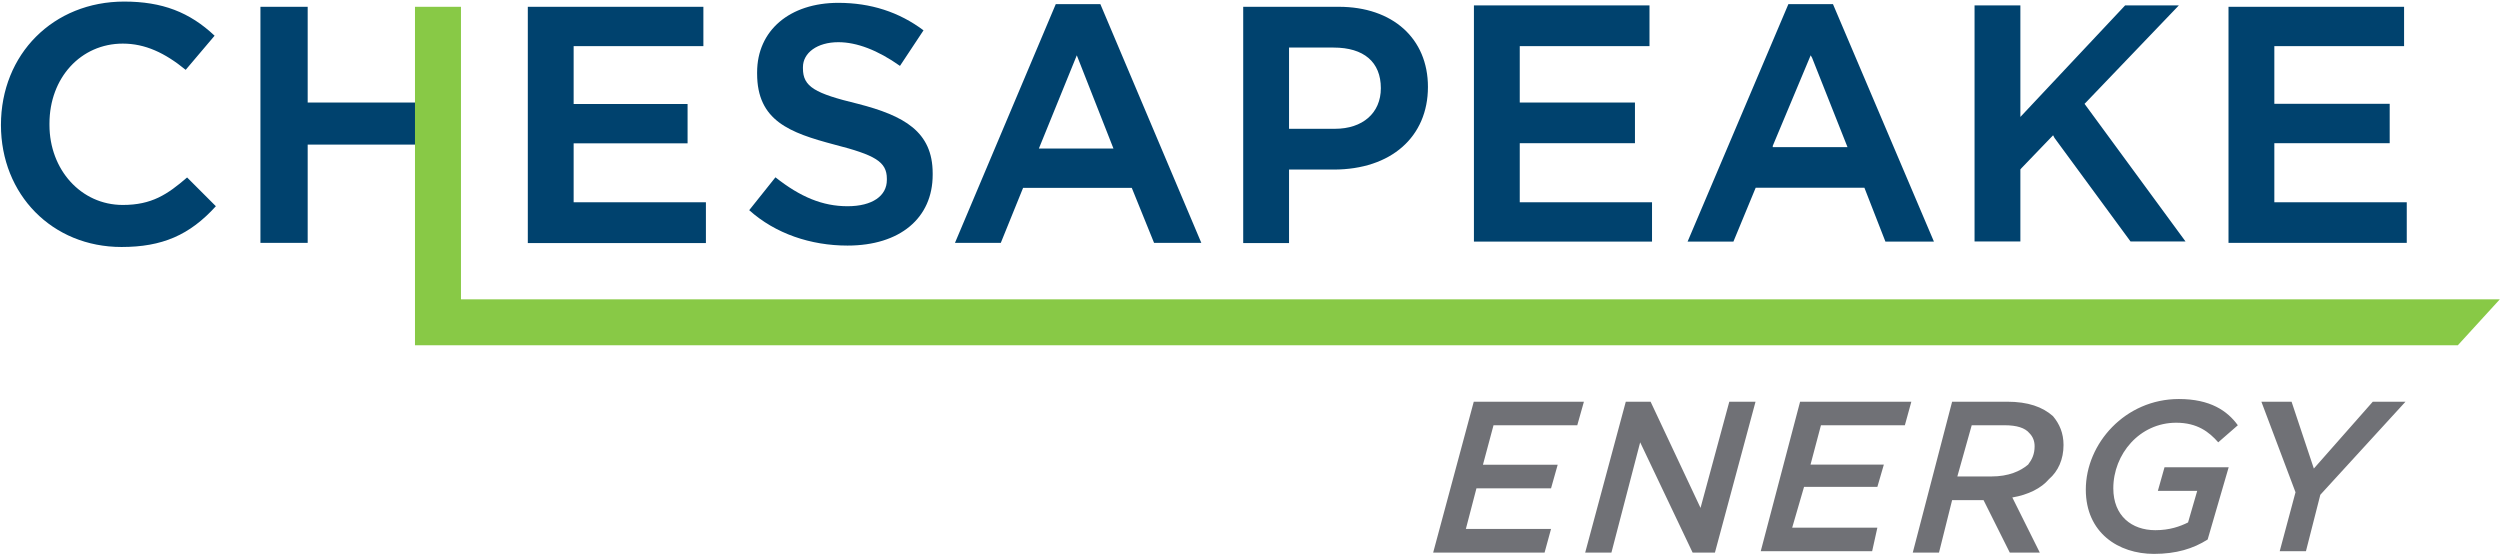 <svg version="1.2" xmlns="http://www.w3.org/2000/svg" viewBox="0 0 1582 351" width="1582" height="351">
	<title>CHK_1Q23_Earnings_Highlights-1-pdf-svg</title>
	<defs>
		<clipPath clipPathUnits="userSpaceOnUse" id="cp1">
			<path d="m-7733.83-801.02h10149v13150.88h-10149z"/>
		</clipPath>
	</defs>
	<style>
		.s0 { fill: #00426e } 
		.s1 { fill: #707176 } 
		.s2 { fill: #88c946 } 
	</style>
	<g id="Clip-Path: Page 1" clip-path="url(#cp1)">
		<g id="Page 1">
			<path id="Path 71" fill-rule="evenodd" class="s0" d="m265.1 91.5h-70.4v62.2h-29.9v-149.4h29.9v60.6h70.4zm-186.5-90.5c24 0 41.4 6.7 57.2 21.6l-18.3 21.6c-13.2-10.8-25.7-16.6-39.8-16.6-26.5 0-46.4 21.6-46.4 50.6v0.9c0 28.2 19.9 50.6 46.4 50.6 18.3 0 28.2-6.6 40.7-17.4l18.2 18.2c-16.6 18.3-34 25.8-59.7 25.8-43.9 0-76.3-33.2-76.3-77.2 0-44.9 33.2-78.1 78-78.1zm284.4 89.7v37.3h83.7v25.8h-112.7v-149.5h111.1v24.9h-82.1v36.6h72.1v24.9zm480.9 16.6h-28.2v46.5h-29v-149.5h60.5c34 0 56.4 20 56.4 50.7 0 31.5-23.2 52.3-59.7 52.3zm-28.2-25.8h29.1c17.4 0 29-9.9 29-25.7 0-16.6-10.8-25.7-29.9-25.7h-28.2zm146 9.1v37.4h83.7v24.9h-112.7v-149.5h111.1v25.8h-82.1v35.7h72.9v25.7zm149.3 28.2l-14.1 34.1h-29l63.8-150.3h28.2l63.9 150.3h-30.7l-13.3-34.1zm10.8-25.7h47.3l-22.4-56.5-0.9-1.6-24 57.3zm177.4-7.5l-19.9 20.7-0.8 0.9v45.6h-29v-149.4h29v70.6l66.3-70.6h34l-58.8 61.4-0.9 0.9 63.9 87.1h-34.8l-48.1-65.5z"/>
			<path id="Path 72" fill-rule="evenodd" class="s1" d="m932.6 254.2h69.7l-4.2 14.9h-53l-6.7 25h47.3l-4.2 14.9h-47.2l-6.7 25.7h53.9l-4.1 15h-70.5zm96.2 0h15.7l31.6 67.2 18.2-67.2h16.6l-25.7 95.5h-14.1l-33.2-69.8-18.2 69.8h-16.6zm110.3 0h70.4l-4.1 14.9h-53.1l-6.6 24.9h46.4l-4.1 14.1h-46.4l-7.5 25.8h53.9l-3.3 14.9h-70.5zm96.2 0h34.8c13.3 0 22.4 3.3 29 9.1 4.2 5 6.7 10.8 6.7 18.3 0 9.1-3.4 16.6-9.2 21.6-4.9 5.8-13.2 9.9-23.2 11.6l17.4 34.9h-19l-16.6-33.2h-19.9l-8.3 33.2h-16.6zm24.9 47.3c10.8 0 18.2-3.3 23.2-7.5 2.5-3.3 4.1-6.6 4.1-11.6q0-5-3.3-8.3-4.1-5-15.7-5h-20.8l-9.1 32.4zm59.7 8.3c0-29.1 24.9-57.3 58.9-57.3 19.9 0 30.7 7.5 37.3 16.6l-12.4 10.8c-5.8-6.6-13.3-12.4-26.6-12.4-23.2 0-39.8 19.9-39.8 41.5 0 17.4 11.6 26.5 26.6 26.5 9.1 0 15.7-2.4 20.7-4.9l5.8-20h-24.9l4.2-14.9h40.6l-13.3 45.7c-9.1 5.8-19.9 9.1-34 9.1-22.4 0-43.1-13.3-43.1-40.7zm132.7 1.7l-21.6-57.3h19.1l14.1 42.3 37.3-42.3h20.7l-53.9 58.9-9.1 35.7h-16.6z"/>
			<path id="Path 73" class="s0" d="m1512.2 90.6v-24.9h-73v-36.5h82.1v-24.9h-111.1v149.4h112.8v-25.7h-83.8v-37.4zm-922 20v-0.9c0-26.5-18.2-36.5-47.3-44-27.3-6.6-34.8-10.8-34.8-22.4v-0.8c0-9.1 9.1-15.8 22.4-15.8 11.6 0 24.9 5 39 15l14.9-22.5q-23.2-17.4-53.9-17.4c-30.7 0-51.4 17.4-51.4 44v0.8c0 29.9 20.7 37.4 48.9 44.9 25.7 6.6 33.2 10.8 33.2 21.6v0.8c0 10-9.1 16.6-24.9 16.6-15.7 0-29.8-5.8-45.6-18.3l-16.6 20.8c16.6 14.9 39 22.4 62.2 22.4 33.2 0 53.9-17.4 53.9-44.8z"/>
			<path id="Path 74" fill-rule="evenodd" class="s0" d="m647.4 118.9l-14.1 34.8h-29l63.8-151.1h28.2l63.9 151.1h-29.9l-14.1-34.8zm10-24.9h47.2l-23.2-59z"/>
			<path id="Path 75" class="s2" d="m1581.9 189.4h-1290.2v-185.1h-29.1v214.2h1292.7z"/>
		</g>
	</g>
</svg>